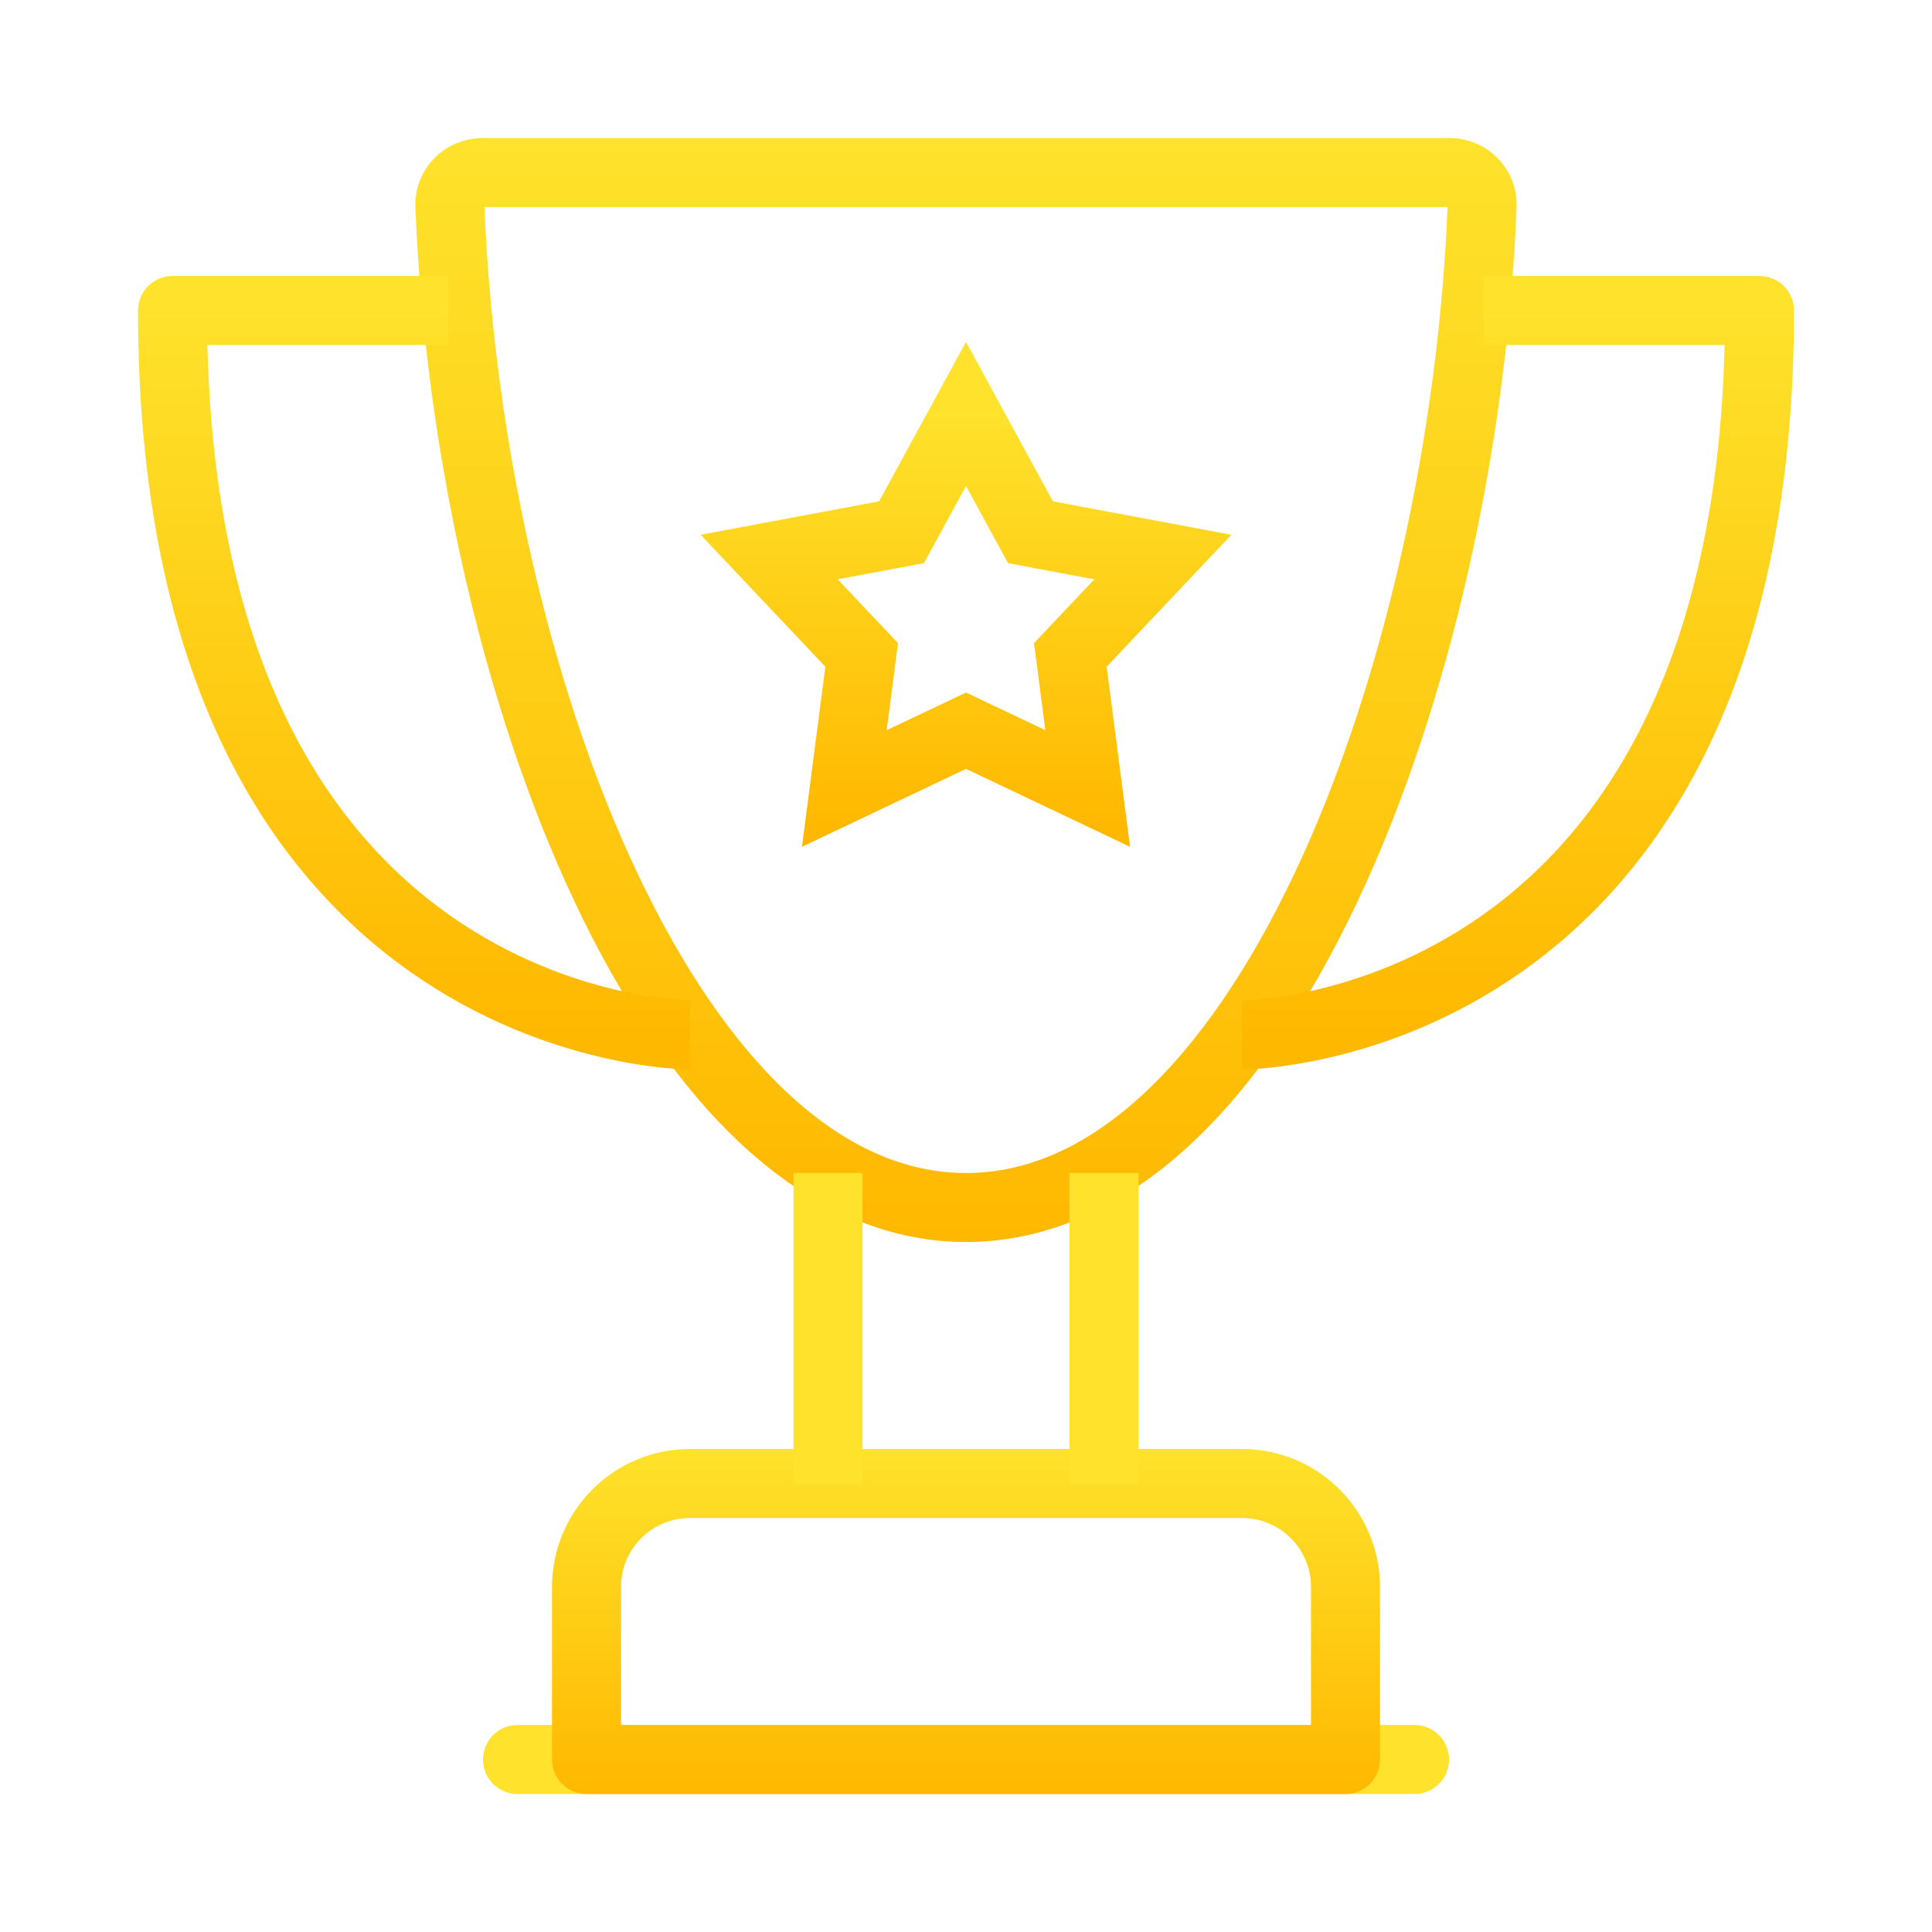 <svg width="56" height="56" viewBox="0 0 56 56" fill="none" xmlns="http://www.w3.org/2000/svg">
<path d="M13.039 5.958C13.019 5.448 13.436 5 14 5C19.306 5 25.017 5 30.467 5C34.552 5 38.49 5 42.002 5C42.565 5 42.981 5.447 42.961 5.958C42.699 12.677 41.114 20.042 38.45 25.692C35.747 31.424 32.138 35 28 35C23.862 35 20.253 31.424 17.55 25.692C14.886 20.041 13.301 12.677 13.039 5.958Z" stroke="url(#paint0_linear)" stroke-width="2" stroke-linecap="round" stroke-linejoin="round"/>
<path d="M13 9C13 9 10.5 9 5 9C5 30 20 30 20 30" stroke="url(#paint1_linear)" stroke-width="2" stroke-linejoin="round"/>
<path d="M43 9C43 9 45.5 9 51 9C51 30 36 30 36 30" stroke="url(#paint2_linear)" stroke-width="2" stroke-linejoin="round"/>
<line x1="15" y1="51" x2="41" y2="51" stroke="url(#paint3_linear)" stroke-width="2" stroke-linecap="round" stroke-linejoin="round"/>
<path d="M17 46C17 44.343 18.343 43 20 43H36C37.657 43 39 44.343 39 46V51H17V46Z" stroke="url(#paint4_linear)" stroke-width="2" stroke-linecap="round" stroke-linejoin="round"/>
<line x1="24" y1="34" x2="24" y2="43" stroke="url(#paint5_linear)" stroke-width="2" stroke-linejoin="round"/>
<line x1="32" y1="34" x2="32" y2="43" stroke="url(#paint6_linear)" stroke-width="2" stroke-linejoin="round"/>
<path d="M28 12L29.869 15.427L33.706 16.146L31.024 18.983L31.527 22.854L28 21.18L24.473 22.854L24.976 18.983L22.294 16.146L26.131 15.427L28 12Z" stroke="url(#paint7_linear)" stroke-width="2"/>
<defs>
<linearGradient id="paint0_linear" x1="28" y1="4" x2="28" y2="36" gradientUnits="userSpaceOnUse">
<stop stop-color="#FEE22B"/>
<stop offset="1" stop-color="#FFB800"/>
</linearGradient>
<linearGradient id="paint1_linear" x1="12.5" y1="9" x2="12.5" y2="30" gradientUnits="userSpaceOnUse">
<stop stop-color="#FEE22B"/>
<stop offset="1" stop-color="#FFB800"/>
</linearGradient>
<linearGradient id="paint2_linear" x1="43.5" y1="9" x2="43.5" y2="30" gradientUnits="userSpaceOnUse">
<stop stop-color="#FEE22B"/>
<stop offset="1" stop-color="#FFB800"/>
</linearGradient>
<linearGradient id="paint3_linear" x1="28" y1="52" x2="28" y2="53" gradientUnits="userSpaceOnUse">
<stop stop-color="#FEE22B"/>
<stop offset="1" stop-color="#FFB800"/>
</linearGradient>
<linearGradient id="paint4_linear" x1="28" y1="42" x2="28" y2="52" gradientUnits="userSpaceOnUse">
<stop stop-color="#FEE22B"/>
<stop offset="1" stop-color="#FFB800"/>
</linearGradient>
<linearGradient id="paint5_linear" x1="23" y1="38.5" x2="22" y2="38.5" gradientUnits="userSpaceOnUse">
<stop stop-color="#FEE22B"/>
<stop offset="1" stop-color="#FFB800"/>
</linearGradient>
<linearGradient id="paint6_linear" x1="31" y1="38.5" x2="30" y2="38.5" gradientUnits="userSpaceOnUse">
<stop stop-color="#FEE22B"/>
<stop offset="1" stop-color="#FFB800"/>
</linearGradient>
<linearGradient id="paint7_linear" x1="28" y1="12" x2="28" y2="24" gradientUnits="userSpaceOnUse">
<stop stop-color="#FEE22B"/>
<stop offset="1" stop-color="#FFB800"/>
</linearGradient>
</defs>
</svg>
